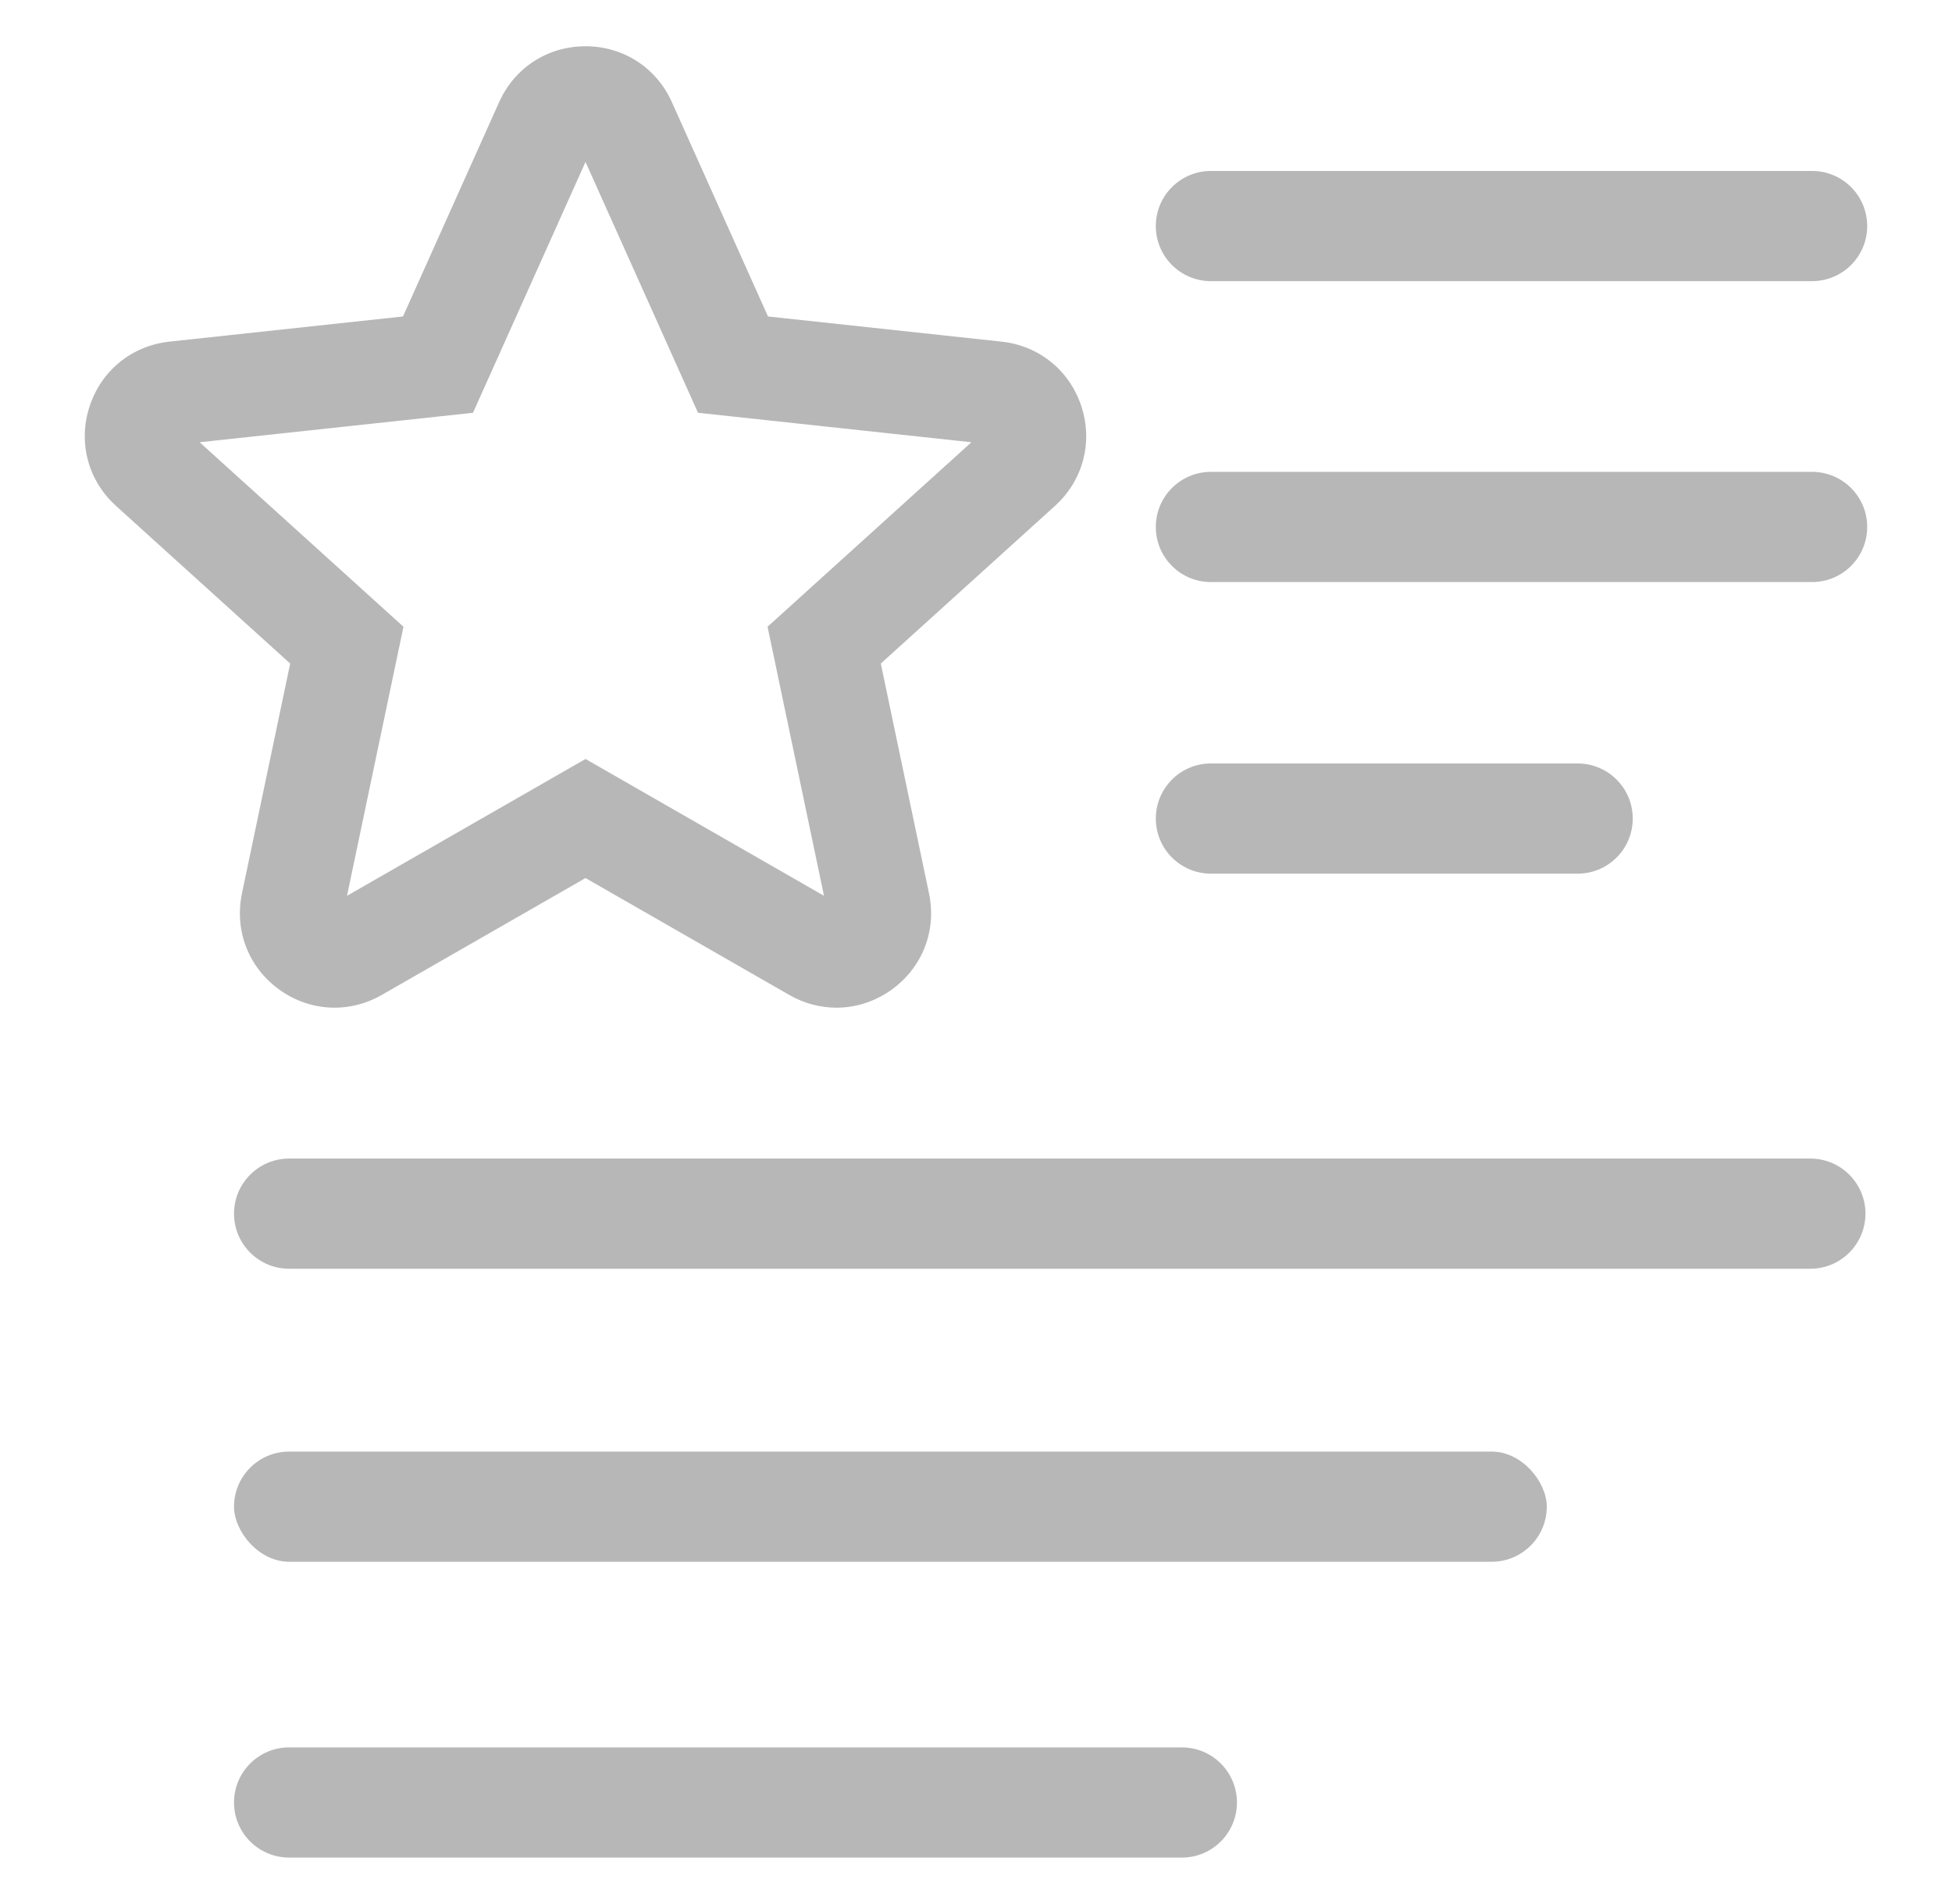 <?xml version="1.0" encoding="UTF-8"?> <svg xmlns="http://www.w3.org/2000/svg" id="a" viewBox="0 0 283.465 276.521"><path d="M175.847,40.835h87.303c4.419,0,8.001-3.582,8.001-8.002s-3.582-8.002-8.001-8.002h-87.303c-4.419,0-8.002,3.582-8.002,8.002s3.582,8.002,8.002,8.002Z" fill="#b7b7b7"></path><path d="M263.149,68.538h-87.303c-4.419,0-8.002,3.582-8.002,8.002s3.582,8.002,8.002,8.002h87.303c4.419,0,8.001-3.582,8.001-8.002s-3.582-8.002-8.001-8.002Z" fill="#b7b7b7"></path><path d="M229.102,126.894c4.419,0,8.001-3.582,8.001-8.002s-3.582-8.002-8.001-8.002h-53.255c-4.419,0-8.002,3.582-8.002,8.002s3.582,8.002,8.002,8.002h53.255Z" fill="#b7b7b7"></path><path d="M41.986,168.275h220.91c4.416,0,8.002,3.585,8.002,8.002h0c0,4.416-3.585,8.002-8.002,8.002H41.986c-4.416,0-8.001-3.585-8.001-8.001h0c0-4.416,3.585-8.002,8.001-8.002Z" fill="#b7b7b7"></path><rect x="33.985" y="210.837" width="190.634" height="16.003" rx="8.002" ry="8.002" fill="#b7b7b7"></rect><path d="M171.627,253.802H41.986c-4.419,0-8.002,3.582-8.002,8.002s3.582,8.002,8.002,8.002h129.641c4.419,0,8.001-3.582,8.001-8.002s-3.582-8.002-8.001-8.002Z" fill="#b7b7b7"></path><path d="M35.14,129.759c-1.127,5.375.932,10.719,5.375,13.947,4.444,3.228,10.163,3.536,14.926.803l29.584-16.976,29.585,16.976c2.16,1.239,4.517,1.854,6.862,1.854,2.826,0,5.636-.892,8.063-2.656,4.443-3.229,6.502-8.573,5.374-13.947l-7.002-33.383,25.287-22.891c4.071-3.686,5.547-9.22,3.85-14.443-1.697-5.223-6.144-8.834-11.604-9.422l-33.913-3.656-13.956-31.124c-2.247-5.011-7.055-8.124-12.547-8.124s-10.299,3.113-12.546,8.124l-13.957,31.124-33.913,3.656c-5.46.588-9.906,4.199-11.604,9.422s-.223,10.757,3.849,14.443l25.287,22.891-7.003,33.383ZM28.988,64.235l39.7-4.28,16.338-36.435,16.338,36.435,39.7,4.28-29.602,26.797,8.197,39.079-34.633-19.873-34.634,19.873,8.198-39.08-29.602-26.797Z" fill="#b7b7b7"></path></svg> 